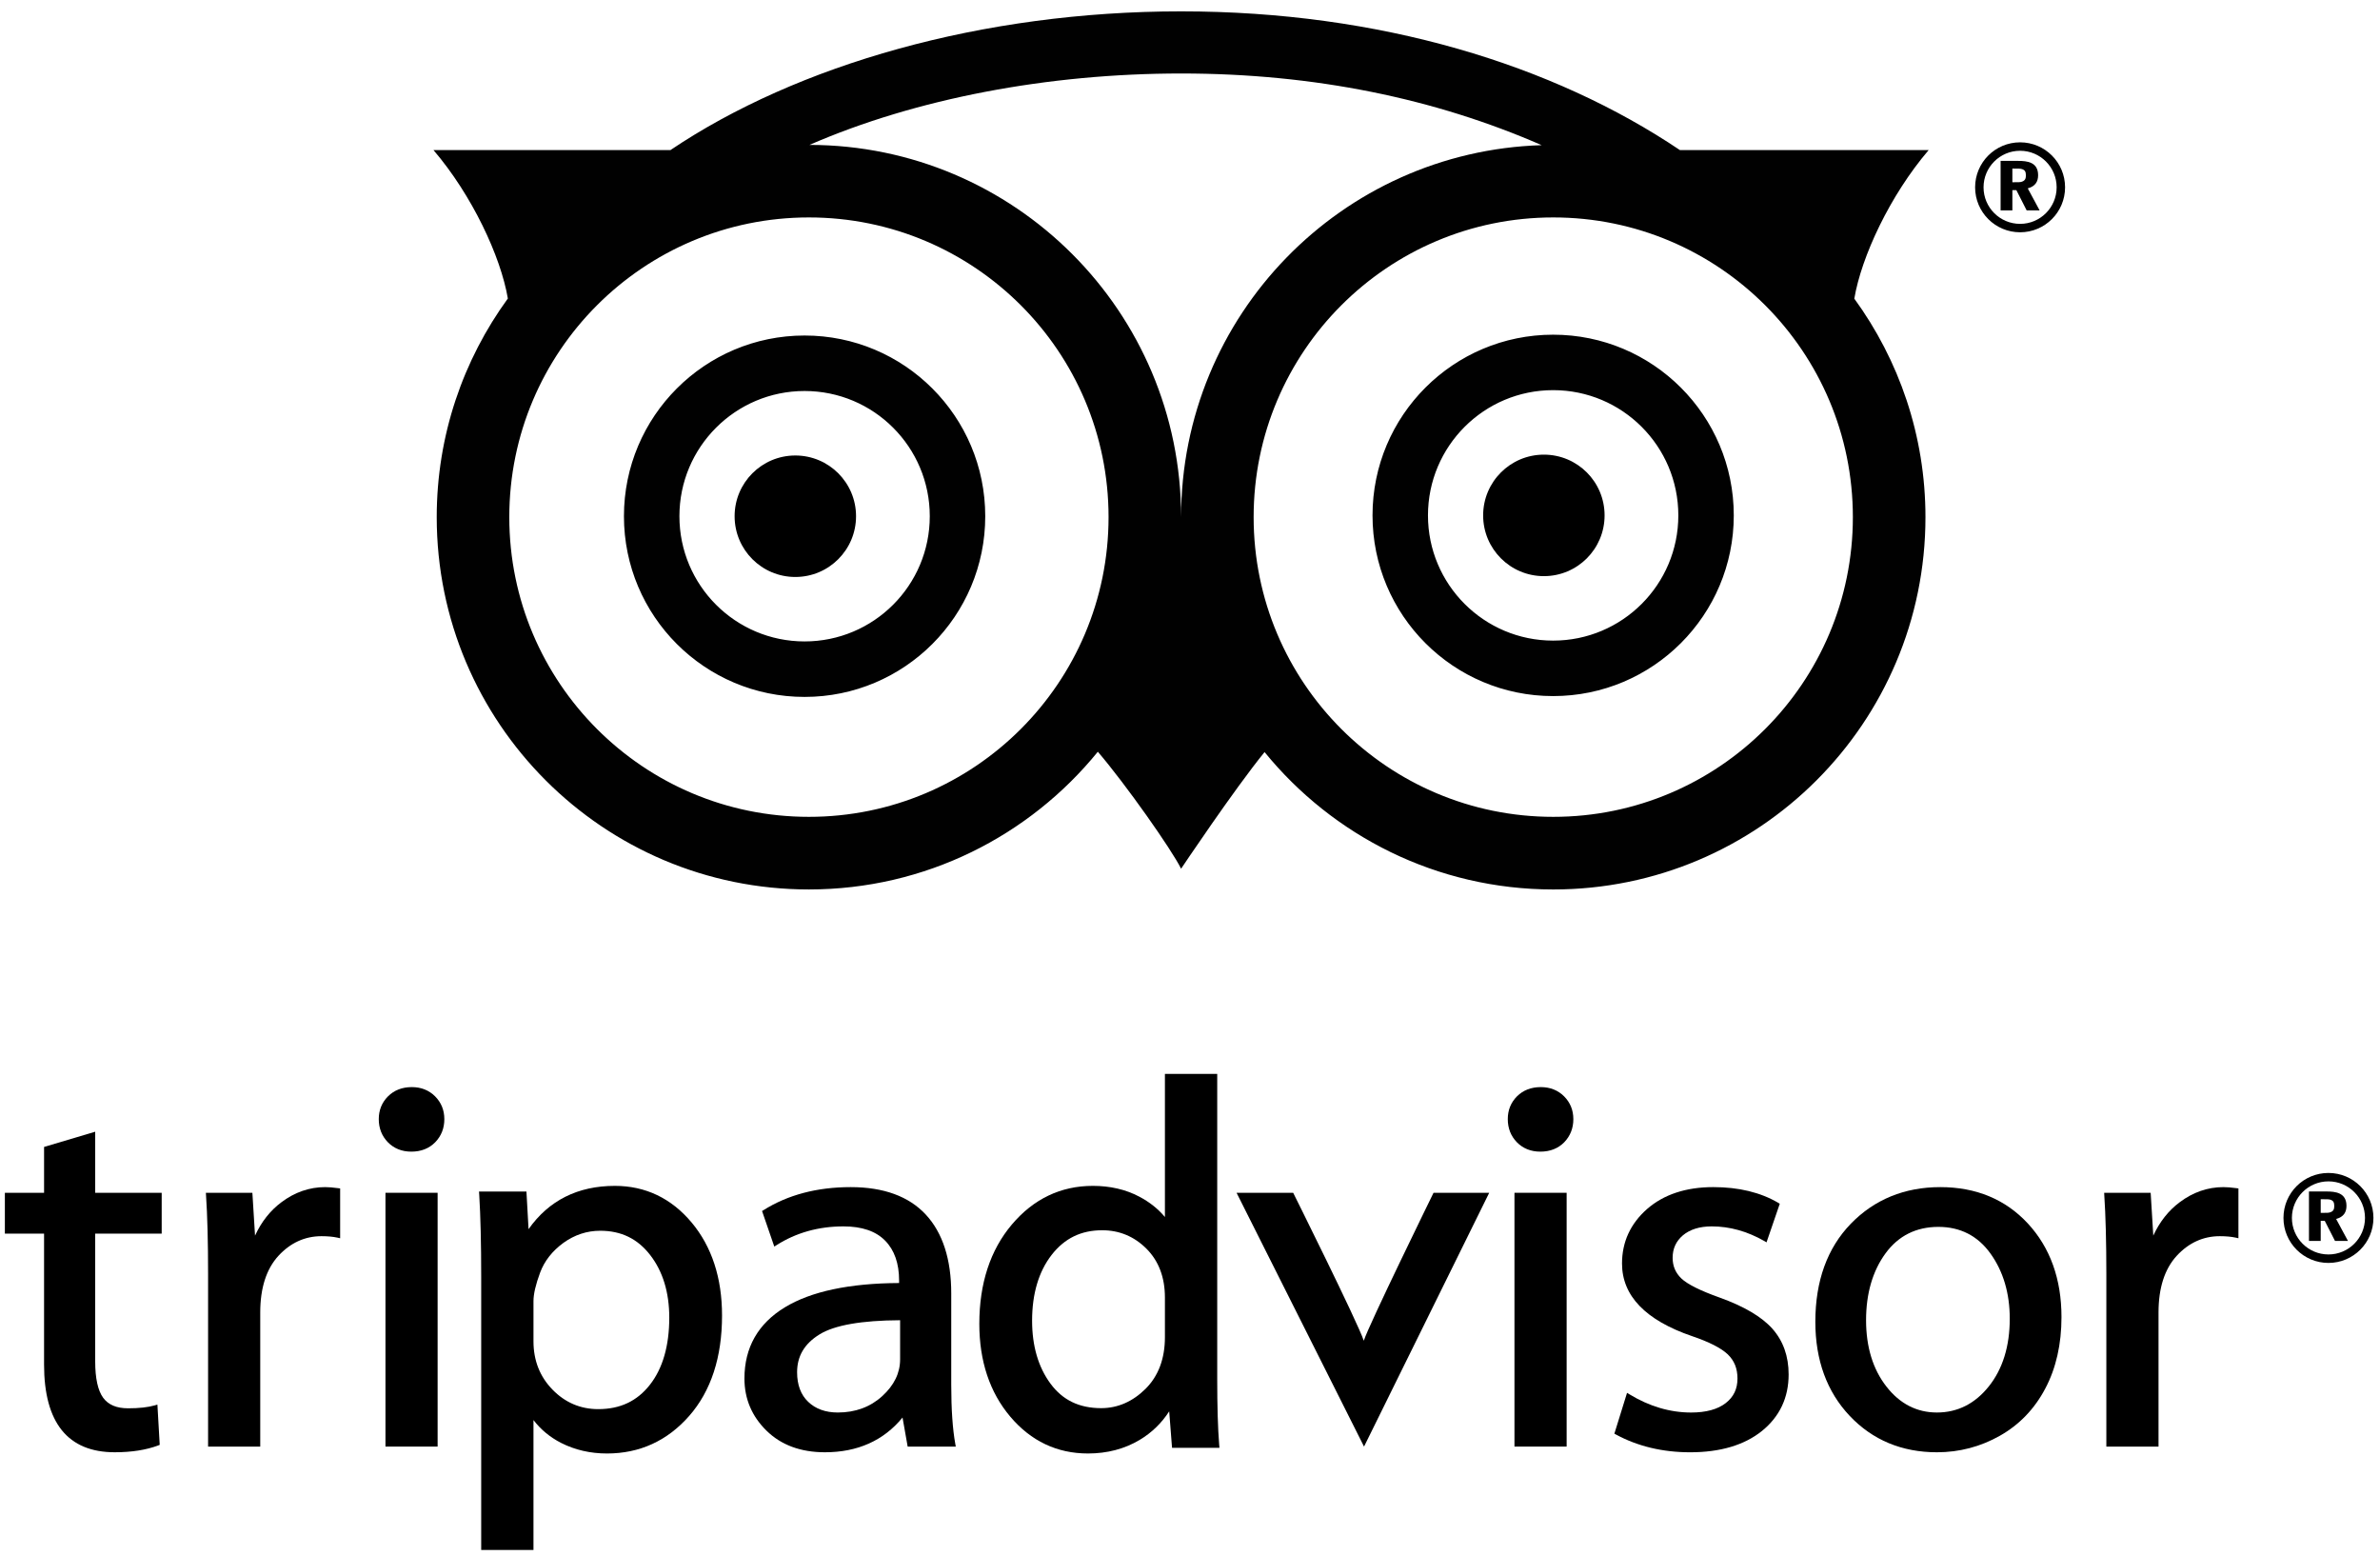<?xml version="1.0" encoding="utf-8"?>
<!-- Generator: Adobe Illustrator 15.1.0, SVG Export Plug-In . SVG Version: 6.00 Build 0)  -->
<!DOCTYPE svg PUBLIC "-//W3C//DTD SVG 1.1//EN" "http://www.w3.org/Graphics/SVG/1.1/DTD/svg11.dtd">
<svg version="1.1" id="Ebene_1" xmlns="http://www.w3.org/2000/svg" xmlns:xlink="http://www.w3.org/1999/xlink" x="0px" y="0px"
	 width="225.938px" height="147.635px" viewBox="0 0 225.938 147.635" enable-background="new 0 0 225.938 147.635"
	 xml:space="preserve">
<g>
	<defs>
		<rect id="SVGID_1_" x="-26.118" y="-35.523" width="278.449" height="197.414"/>
	</defs>
	<clipPath id="SVGID_2_">
		<use xlink:href="#SVGID_1_"  overflow="visible"/>
	</clipPath>
	<path clip-path="url(#SVGID_2_)" fill="none" d="M76.565,13.752c10.109-4.402,22.662-6.777,35.287-6.777
		c12.642,0,24.099,2.382,34.22,6.802c-19,0.582-34.224,16.155-34.229,35.293C111.84,29.582,96.051,13.779,76.565,13.752"/>
	<path clip-path="url(#SVGID_2_)" fill="none" d="M76.565,13.752c10.109-4.402,22.662-6.777,35.287-6.777
		c12.642,0,24.099,2.382,34.22,6.802c-19,0.582-34.224,16.155-34.229,35.293C111.84,29.582,96.051,13.779,76.565,13.752z"/>
	<path clip-path="url(#SVGID_2_)" d="M75.502,43.229c-3.184,0-5.764,2.58-5.764,5.764c0,3.187,2.58,5.765,5.764,5.765
		s5.764-2.578,5.764-5.765C81.266,45.809,78.686,43.229,75.502,43.229"/>
	<path clip-path="url(#SVGID_2_)" d="M146.564,43.148c-3.184,0-5.766,2.578-5.766,5.766c0,3.187,2.582,5.765,5.766,5.765
		c3.185,0,5.763-2.578,5.763-5.765C152.327,45.727,149.749,43.148,146.564,43.148"/>
	<path clip-path="url(#SVGID_2_)" fill="#010101" d="M76.38,31.842c-9.47,0-17.148,7.68-17.148,17.15
		c0,9.477,7.678,17.149,17.148,17.149c9.473,0,17.151-7.672,17.151-17.149C93.531,39.522,85.854,31.842,76.38,31.842 M76.38,60.875
		c-6.562,0-11.882-5.32-11.882-11.883c0-6.564,5.32-11.884,11.882-11.884c6.565,0,11.885,5.32,11.885,11.884
		C88.265,55.555,82.945,60.875,76.38,60.875 M183.091,14.244h-23.613C147.435,6.141,130.991,1.078,112.13,1.078
		c-18.867,0-36.441,5.059-48.484,13.166H41.152c3.668,4.291,6.383,10.098,7.059,14.086c-4.241,5.826-6.752,12.992-6.752,20.748
		c0,19.516,15.818,35.336,35.332,35.336c11.072,0,20.951-5.102,27.429-13.07c2.643,3.086,7.016,9.297,7.903,11.102
		c0,0,5.074-7.578,7.925-11.07c6.477,7.953,16.348,13.039,27.407,13.039c19.511,0,35.332-15.82,35.332-35.336
		c0-7.752-2.517-14.912-6.754-20.736C176.706,24.354,179.42,18.541,183.091,14.244 M76.792,77.523
		c-15.709,0-28.444-12.734-28.444-28.446c0-15.705,12.735-28.441,28.444-28.441s28.445,12.736,28.445,28.441
		C105.236,64.789,92.5,77.523,76.792,77.523 M76.845,13.752c10.11-4.402,22.662-6.777,35.285-6.777
		c12.645,0,24.102,2.383,34.223,6.802c-19,0.582-34.226,16.155-34.229,35.293C112.119,29.582,96.331,13.779,76.845,13.752
		 M147.456,77.523c-15.711,0-28.446-12.734-28.446-28.446c0-15.705,12.735-28.441,28.446-28.441c15.707,0,28.44,12.736,28.44,28.441
		C175.896,64.789,163.163,77.523,147.456,77.523 M147.443,31.764c-9.473,0-17.147,7.676-17.147,17.15
		c0,9.469,7.675,17.148,17.147,17.148c9.47,0,17.148-7.68,17.148-17.148C164.591,39.44,156.913,31.764,147.443,31.764
		 M147.443,60.797c-6.562,0-11.883-5.32-11.883-11.883c0-6.566,5.321-11.887,11.883-11.887c6.562,0,11.884,5.321,11.884,11.887
		C159.327,55.477,154.005,60.797,147.443,60.797"/>
	<path clip-path="url(#SVGID_2_)" d="M191.038,19.965h-1.117V15.27h1.664c0.836,0,1.897,0.101,1.897,1.361
		c0,0.596-0.261,1.051-0.983,1.248l1.125,2.086h-1.231l-0.976-1.92h-0.379V19.965z M191.038,17.297c0.641,0,0.737,0,0.897-0.051
		c0.36-0.115,0.387-0.371,0.387-0.627c0-0.326-0.112-0.486-0.336-0.562c-0.176-0.059-0.315-0.059-0.948-0.059V17.297z"/>
	<path clip-path="url(#SVGID_2_)" d="M191.772,13.508c-2.359,0-4.271,1.912-4.271,4.269c0,2.358,1.911,4.268,4.271,4.268
		c2.358,0,4.27-1.91,4.27-4.268C196.042,15.42,194.13,13.508,191.772,13.508 M191.772,21.246c-1.914,0-3.47-1.553-3.47-3.469
		s1.556-3.468,3.47-3.468c1.913,0,3.469,1.552,3.469,3.468S193.685,21.246,191.772,21.246"/>
	<path clip-path="url(#SVGID_2_)" d="M220.31,117.773h-1.116v-4.695h1.664c0.836,0,1.897,0.102,1.897,1.367
		c0,0.594-0.261,1.047-0.983,1.242l1.125,2.086h-1.231l-0.976-1.914h-0.38V117.773z M220.31,115.109c0.642,0,0.738,0,0.898-0.055
		c0.36-0.109,0.387-0.367,0.387-0.625c0-0.328-0.112-0.484-0.336-0.562c-0.176-0.055-0.315-0.055-0.949-0.055V115.109z"/>
	<path clip-path="url(#SVGID_2_)" d="M221.044,111.32c-2.358,0-4.27,1.906-4.27,4.266s1.911,4.273,4.27,4.273
		c2.359,0,4.271-1.914,4.271-4.273S223.404,111.32,221.044,111.32 M221.044,119.055c-1.913,0-3.469-1.555-3.469-3.469
		s1.556-3.468,3.469-3.468c1.914,0,3.47,1.554,3.47,3.468S222.958,119.055,221.044,119.055"/>
	<path clip-path="url(#SVGID_2_)" d="M15.35,117.078v-3.875H9.038v-5.797l-4.854,1.445v4.352H0.462v3.875h3.721V129.5
		c0,5.523,2.256,8.328,6.709,8.328c1.598,0,2.988-0.219,4.131-0.648l0.139-0.055l-0.219-3.82l-0.242,0.07
		c-0.649,0.188-1.502,0.281-2.538,0.281c-1.099,0-1.876-0.328-2.371-1c-0.502-0.688-0.755-1.852-0.755-3.445v-12.133H15.35z"/>
	<path clip-path="url(#SVGID_2_)" d="M32.117,112.766c-0.521-0.07-0.93-0.102-1.25-0.102c-1.49,0-2.889,0.484-4.156,1.438
		c-1.057,0.789-1.895,1.853-2.5,3.164l-0.252-4.063h-4.414l0.013,0.212c0.131,1.945,0.196,4.477,0.196,7.523v16.352h4.951v-12.727
		c0-2.32,0.58-4.125,1.723-5.375c1.136-1.235,2.515-1.867,4.097-1.867c0.584,0,1.098,0.047,1.524,0.141l0.242,0.055v-4.727
		L32.117,112.766z"/>
	<rect x="36.593" y="113.202" clip-path="url(#SVGID_2_)" width="4.951" height="24.087"/>
	<path clip-path="url(#SVGID_2_)" d="M39.045,109.297c0.934,0,1.697-0.305,2.271-0.891c0.575-0.594,0.866-1.328,0.866-2.195
		c0-0.853-0.297-1.578-0.879-2.164c-0.582-0.578-1.326-0.875-2.209-0.875c-0.916,0-1.676,0.297-2.258,0.875
		c-0.584,0.586-0.879,1.312-0.879,2.164c0,0.867,0.291,1.602,0.865,2.195C37.397,108.992,38.145,109.297,39.045,109.297"/>
	<path clip-path="url(#SVGID_2_)" d="M65.658,116.023c-1.932-2.305-4.383-3.477-7.289-3.477c-3.52,0-6.272,1.383-8.192,4.109
		l-0.201-3.57h-4.502l0.022,0.336c0.123,1.992,0.185,4.602,0.185,7.766v25.914h4.963v-12.328c0.688,0.898,1.565,1.625,2.615,2.164
		c1.319,0.672,2.788,1.008,4.366,1.008c3.103,0,5.73-1.203,7.806-3.57c2.067-2.358,3.114-5.562,3.114-9.523
		C68.545,121.289,67.574,118.312,65.658,116.023 M53.488,117.953c1.055-0.758,2.227-1.148,3.486-1.148
		c1.991,0,3.543,0.75,4.744,2.297c1.206,1.555,1.817,3.555,1.817,5.945c0,2.672-0.619,4.82-1.838,6.375
		c-1.219,1.555-2.824,2.312-4.91,2.312c-1.684,0-3.143-0.625-4.338-1.852c-1.197-1.227-1.805-2.766-1.805-4.578v-3.82
		c0-0.68,0.213-1.586,0.631-2.711C51.686,119.672,52.429,118.727,53.488,117.953"/>
	<path clip-path="url(#SVGID_2_)" d="M90.691,137.055c-0.257-1.414-0.388-3.312-0.388-5.641v-8.664c0-3.234-0.813-5.75-2.414-7.477
		c-1.608-1.734-4.008-2.609-7.133-2.609c-3.188,0-5.973,0.734-8.279,2.188l-0.135,0.078l1.162,3.375l0.213-0.133
		c1.851-1.18,3.988-1.781,6.353-1.781c1.748,0,3.078,0.453,3.955,1.352c0.881,0.891,1.327,2.164,1.327,3.781v0.242
		c-4.713,0.023-8.362,0.797-10.842,2.305c-2.547,1.547-3.84,3.82-3.84,6.758c0,1.922,0.703,3.586,2.09,4.945
		c1.387,1.367,3.254,2.055,5.549,2.055c3.101,0,5.578-1.109,7.369-3.297l0.488,2.758h4.568L90.691,137.055z M83.752,132.5
		c-1.129,1.031-2.551,1.555-4.219,1.555c-1.166,0-2.111-0.344-2.812-1.016c-0.698-0.664-1.051-1.609-1.051-2.805
		c0-1.531,0.697-2.711,2.133-3.594c1.418-0.875,3.99-1.327,7.646-1.344v3.719C85.449,130.305,84.879,131.477,83.752,132.5"/>
	<path clip-path="url(#SVGID_2_)" d="M115.764,137.406l-0.028-0.344c-0.121-1.492-0.183-3.57-0.183-6.188v-28.953h-4.965V115.5
		c-0.654-0.781-1.475-1.43-2.447-1.938c-1.289-0.68-2.768-1.016-4.393-1.016c-3.043,0-5.633,1.234-7.693,3.672
		c-2.049,2.422-3.086,5.594-3.086,9.422c0,3.531,0.986,6.5,2.935,8.805c1.959,2.32,4.444,3.5,7.379,3.5
		c1.819,0,3.469-0.43,4.907-1.289c1.142-0.68,2.082-1.594,2.804-2.711l0.27,3.461H115.764z M110.588,123.141v3.766
		c0,2.039-0.619,3.688-1.844,4.906c-1.226,1.211-2.64,1.828-4.205,1.828c-2.08,0-3.654-0.758-4.81-2.32
		c-1.161-1.57-1.75-3.578-1.75-5.977c0-2.555,0.623-4.656,1.851-6.242c1.225-1.578,2.797-2.344,4.803-2.344
		c1.625,0,3.037,0.586,4.201,1.75S110.588,121.234,110.588,123.141"/>
	<path clip-path="url(#SVGID_2_)" d="M136.088,113.203c0,0-6.181,12.617-6.621,14.039c-0.56-1.711-6.703-14.039-6.703-14.039h-5.375
		l12.101,24.086l11.883-24.086H136.088z"/>
	<rect x="143.771" y="113.202" clip-path="url(#SVGID_2_)" width="4.953" height="24.087"/>
	<path clip-path="url(#SVGID_2_)" d="M146.225,109.297c0.934,0,1.698-0.305,2.272-0.891c0.571-0.594,0.864-1.328,0.864-2.195
		c0-0.853-0.297-1.578-0.879-2.164c-0.582-0.578-1.328-0.875-2.211-0.875c-0.914,0-1.677,0.297-2.259,0.875
		c-0.582,0.586-0.875,1.312-0.875,2.164c0,0.867,0.289,1.602,0.863,2.195C144.577,108.992,145.323,109.297,146.225,109.297"/>
	<path clip-path="url(#SVGID_2_)" d="M168.255,126.102c-1.012-1.133-2.694-2.125-5-2.953c-1.84-0.656-3.065-1.266-3.637-1.812
		c-0.558-0.539-0.832-1.18-0.832-1.961c0-0.875,0.321-1.578,0.981-2.141c0.664-0.555,1.582-0.844,2.733-0.844
		c1.703,0,3.379,0.469,4.992,1.391l0.207,0.125l1.258-3.664l-0.141-0.086c-1.688-0.993-3.761-1.493-6.167-1.493
		c-2.603,0-4.715,0.704-6.29,2.079c-1.578,1.391-2.378,3.125-2.378,5.172c0,3.062,2.234,5.383,6.644,6.891
		c1.613,0.547,2.754,1.125,3.392,1.727c0.625,0.602,0.925,1.344,0.925,2.297c0,0.984-0.363,1.75-1.121,2.335
		c-0.757,0.587-1.863,0.892-3.277,0.892c-2.008,0-3.979-0.586-5.866-1.734l-0.22-0.133l-1.203,3.875l0.146,0.078
		c2.058,1.117,4.429,1.688,7.046,1.688c2.856,0,5.149-0.68,6.817-2.023c1.683-1.359,2.534-3.164,2.534-5.367
		C169.798,128.711,169.279,127.258,168.255,126.102"/>
	<path clip-path="url(#SVGID_2_)" d="M192.51,116.118c-2.121-2.29-4.918-3.454-8.31-3.454c-3.401,0-6.261,1.172-8.5,3.477
		c-2.233,2.305-3.367,5.43-3.367,9.305c0,3.641,1.099,6.641,3.263,8.93c2.168,2.289,4.953,3.453,8.28,3.453
		c2.134,0,4.146-0.531,5.98-1.57c1.84-1.039,3.29-2.547,4.309-4.484c1.021-1.93,1.535-4.203,1.535-6.773
		C195.701,121.391,194.626,118.406,192.51,116.118 M183.876,134.055c-1.909,0-3.522-0.828-4.793-2.461
		c-1.284-1.641-1.934-3.766-1.934-6.297c0-2.539,0.625-4.68,1.856-6.359c1.215-1.656,2.901-2.5,5.012-2.5
		c2.074,0,3.738,0.852,4.937,2.523c1.22,1.695,1.836,3.781,1.836,6.188c0,2.617-0.672,4.781-1.991,6.43
		C187.49,133.219,185.833,134.055,183.876,134.055"/>
	<path clip-path="url(#SVGID_2_)" d="M212.322,112.766c-0.52-0.07-0.93-0.102-1.25-0.102c-1.487,0-2.887,0.484-4.155,1.438
		c-1.056,0.789-1.896,1.853-2.5,3.164l-0.25-4.063h-4.414l0.011,0.212c0.129,1.945,0.196,4.477,0.196,7.523v16.352h4.953v-12.727
		c0-2.32,0.577-4.125,1.723-5.375c1.136-1.235,2.515-1.867,4.097-1.867c0.582,0,1.099,0.047,1.524,0.141l0.242,0.055v-4.727
		L212.322,112.766z"/>
</g>
</svg>
